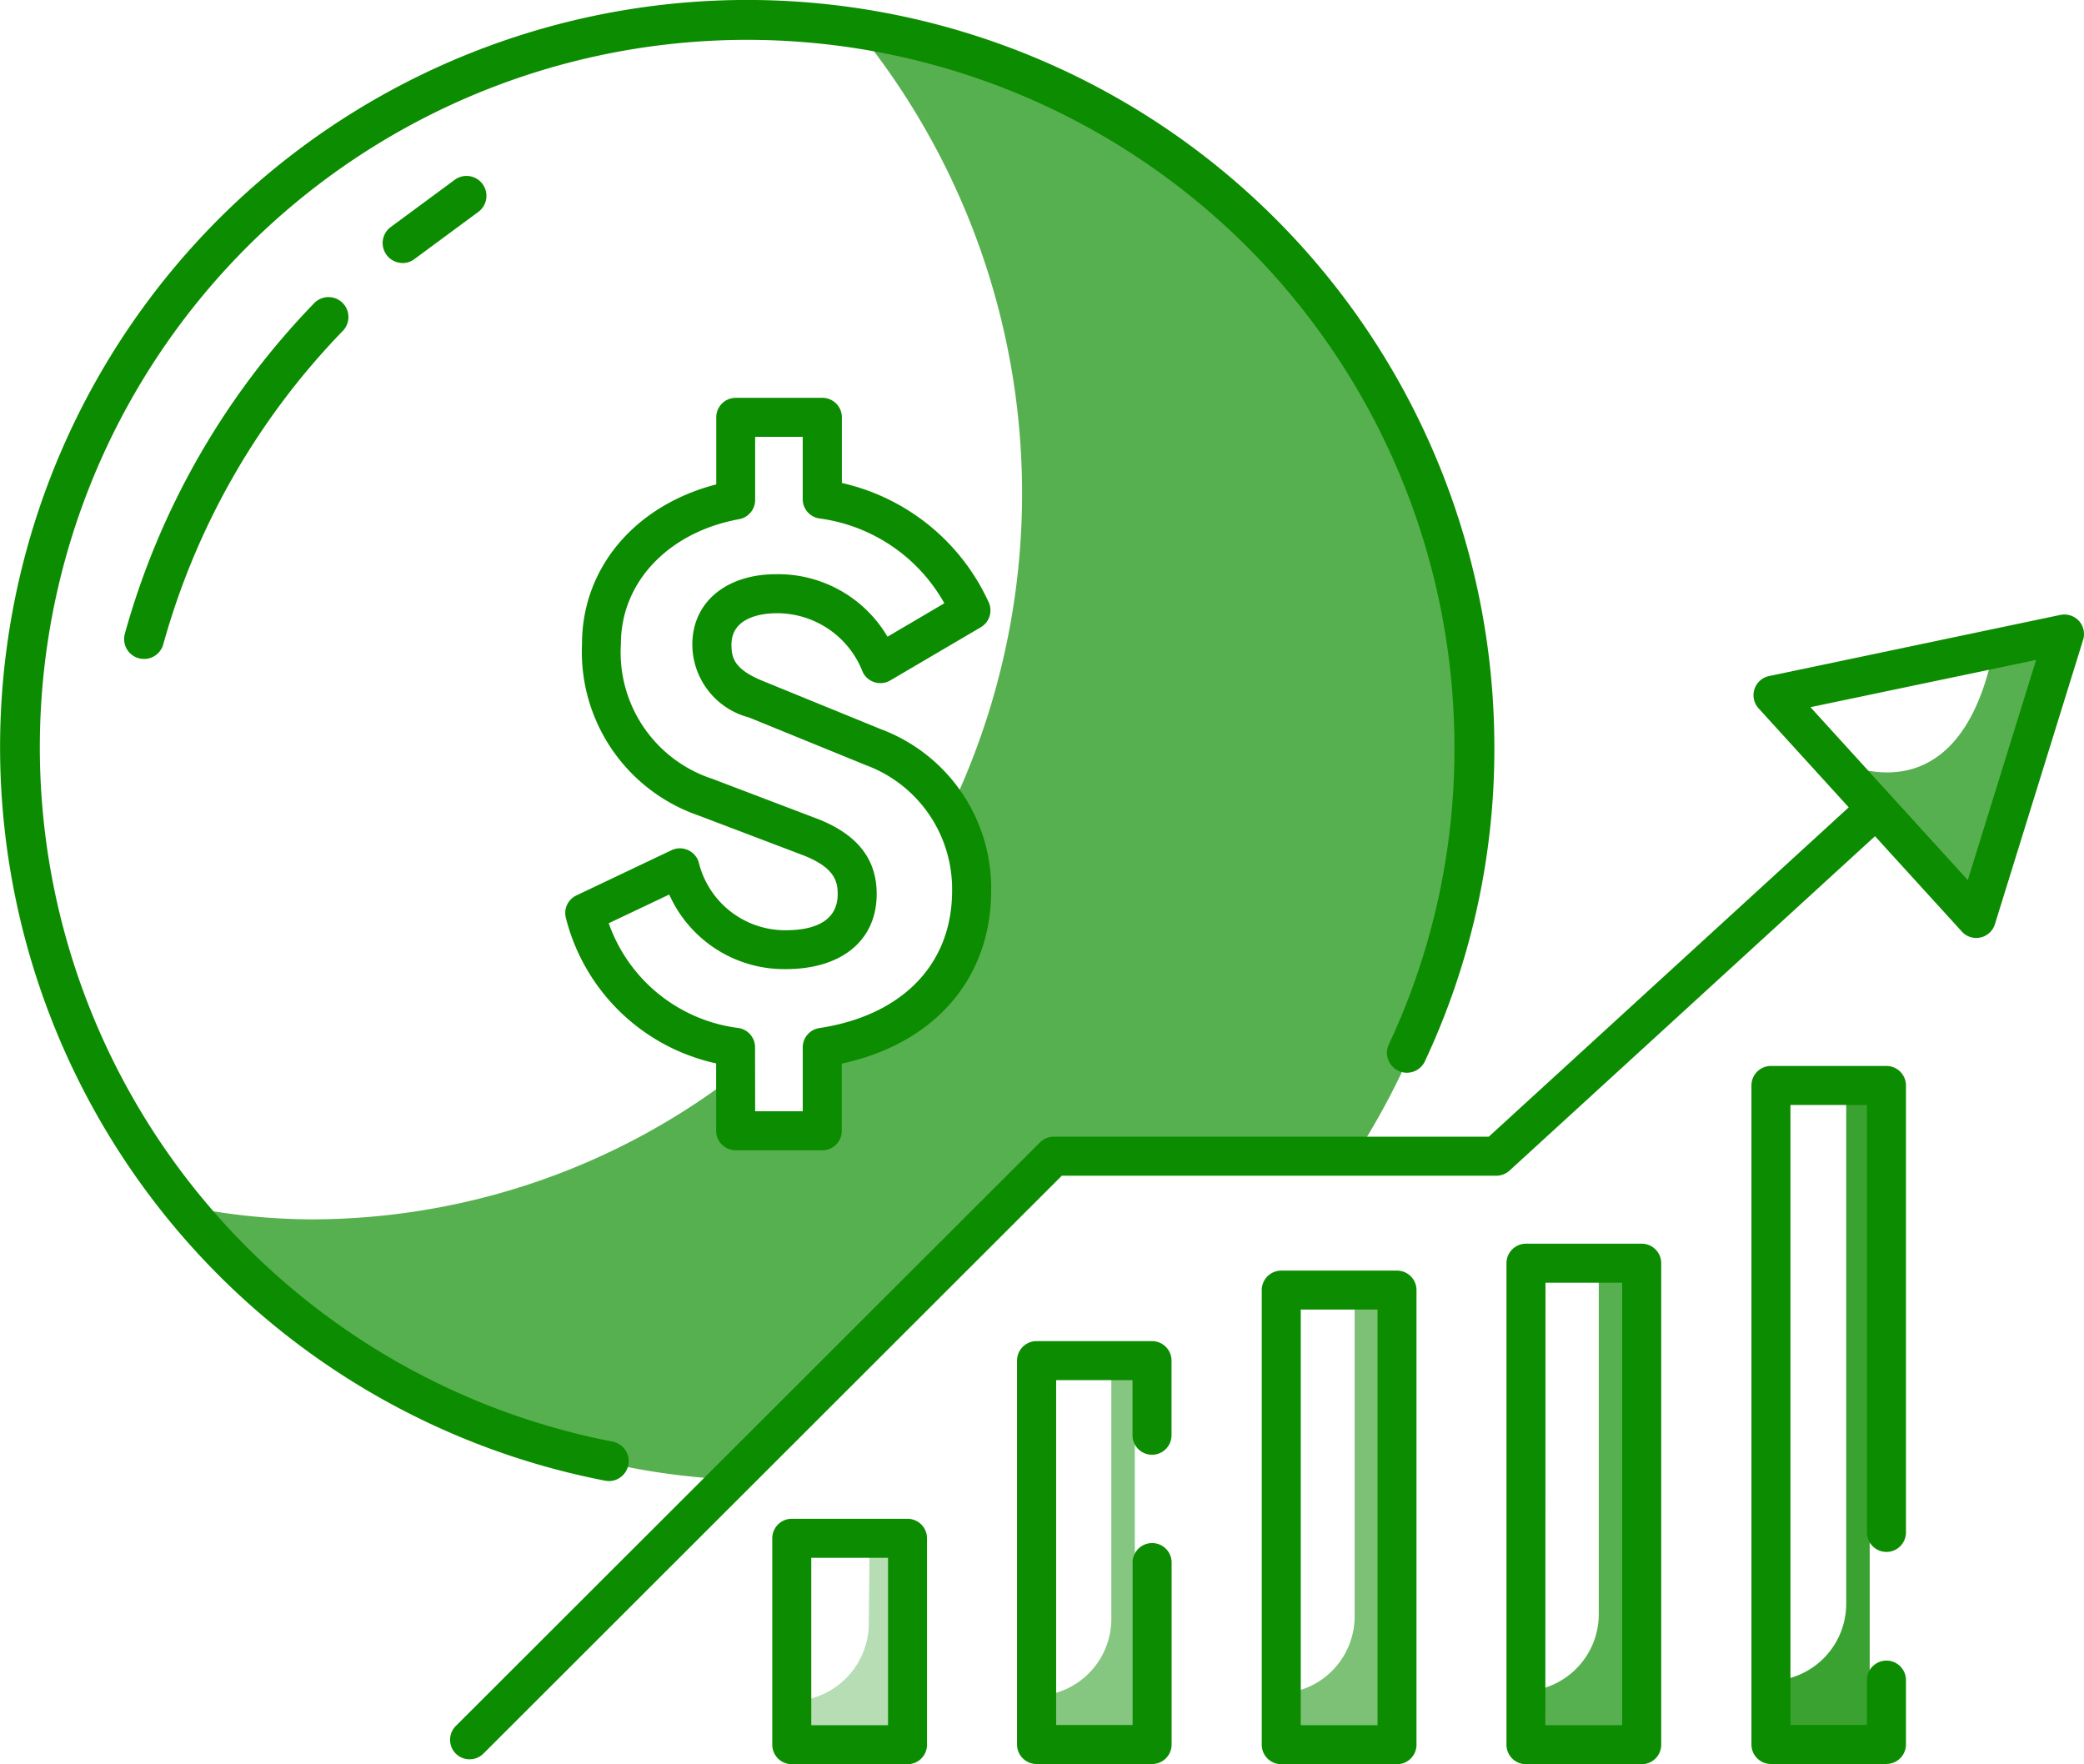 <svg xmlns="http://www.w3.org/2000/svg" xmlns:xlink="http://www.w3.org/1999/xlink" width="93.019" height="78.739" viewBox="0 0 93.019 78.739"><defs><clipPath id="a"><rect width="93.019" height="78.739" fill="none"/></clipPath></defs><g transform="translate(0 0)"><g transform="translate(0 0)" clip-path="url(#a)"><path d="M33.211.736a32.765,32.765,0,0,1,3.831,34.493,6.768,6.768,0,0,1,.975,3.557c0,3.831-2.7,6.384-6.67,6.985V49.5H27.481V47A31.122,31.122,0,0,1,8.547,53.449a28.347,28.347,0,0,1-4.5-.381A31.286,31.286,0,0,0,26.666,65.026L40.874,50.547h14.3a32.661,32.661,0,0,0,5.216-17.808,32.136,32.136,0,0,0-27.18-32" transform="translate(5.352 0.974)" fill="#57b04f"/><path d="M37.457,21.091V43.707a3.445,3.445,0,0,1-3.445,3.445V49.4h4.494V21.091Z" transform="translate(44.948 27.873)" fill="#3aa230"/><path d="M32.7,24.172V40.1a3.444,3.444,0,0,1-3.445,3.445v1.672h4.494V24.172Z" transform="translate(38.66 31.945)" fill="#57b04f"/><path d="M28.006,24.688V39.513a3.444,3.444,0,0,1-3.445,3.445v1.574h4.494V24.688Z" transform="translate(32.458 32.627)" fill="#7cc175"/><path d="M23.328,25.865V38.072a3.443,3.443,0,0,1-3.445,3.443v1.351h4.494v-17Z" transform="translate(26.276 34.182)" fill="#85c680"/><path d="M18.725,29.4l-.042,4.232a3.477,3.477,0,0,1-3.478,3.443l.074,1.237h4.494L19.7,37.073l.077-7.675Z" transform="translate(20.095 38.851)" fill="#b6ddb3"/><path d="M35.287,17.8S40.68,20.8,42.326,13.01l3.19-.822-3.937,12.7Z" transform="translate(46.633 16.108)" fill="#57b04f"/><path d="M27.173,66.1a.831.831,0,0,1-.167-.016A33.348,33.348,0,1,1,66.7,33.335,32.785,32.785,0,0,1,63.6,47.366a.888.888,0,0,1-1.609-.754,31.015,31.015,0,0,0,2.927-13.277A31.57,31.57,0,1,0,27.341,64.341a.889.889,0,0,1-.167,1.762" transform="translate(0 0.001)" fill="#0c8c00"/><path d="M9.524,58.469a.871.871,0,0,1-.618-1.486L34.982,30.935a.868.868,0,0,1,.613-.255h19.42l16.7-15.28a.871.871,0,0,1,1.175,1.286L55.939,32.194a.87.87,0,0,1-.587.228H35.957L10.142,58.213a.878.878,0,0,1-.618.255" transform="translate(11.437 20.053)" fill="#0c8c00"/><path d="M43.656,26.249a.863.863,0,0,1-.643-.286L33.94,16a.873.873,0,0,1,.464-1.439L47.417,11.83a.885.885,0,0,1,.822.267.871.871,0,0,1,.188.845L44.489,25.636a.872.872,0,0,1-.833.613m-7.4-10.3,7.023,7.719,3.05-9.829Z" transform="translate(44.553 15.614)" fill="#0c8c00"/><path d="M20.884,40.152H15.719a.871.871,0,0,1-.871-.871V30.07a.871.871,0,0,1,.871-.871h5.165a.871.871,0,0,1,.871.871v9.212a.871.871,0,0,1-.871.871m-4.295-1.741h3.427V30.94H16.589Z" transform="translate(19.622 38.588)" fill="#0c8c00"/><path d="M25.578,44.657H20.425a.871.871,0,0,1-.871-.871V26.654a.871.871,0,0,1,.871-.871h5.154a.871.871,0,0,1,.871.871v3.3a.871.871,0,1,1-1.741,0V27.524H21.3V42.916h3.413V35.638a.871.871,0,0,1,1.741,0v8.149a.871.871,0,0,1-.871.871" transform="translate(25.841 34.074)" fill="#0c8c00"/><path d="M30.295,46.46H25.13a.871.871,0,0,1-.871-.871V25.3a.871.871,0,0,1,.871-.871h5.165a.871.871,0,0,1,.871.871V45.589a.871.871,0,0,1-.871.871M26,44.718h3.427V26.167H26Z" transform="translate(32.059 32.281)" fill="#0c8c00"/><path d="M35,47.142H29.835a.871.871,0,0,1-.871-.871V24.781a.871.871,0,0,1,.871-.871H35a.871.871,0,0,1,.871.871v21.49a.871.871,0,0,1-.871.871m-4.3-1.741h3.429V25.651H30.705Z" transform="translate(38.277 31.599)" fill="#0c8c00"/><path d="M39.7,51.648H34.545a.871.871,0,0,1-.871-.871V21.364a.871.871,0,0,1,.871-.871H39.7a.872.872,0,0,1,.871.871V41.282a.871.871,0,1,1-1.741,0V22.234H35.415V49.907H38.83V47.875a.871.871,0,0,1,1.741,0v2.9a.872.872,0,0,1-.871.871" transform="translate(44.501 27.083)" fill="#0c8c00"/><path d="M22.339,41.231H18.474a.871.871,0,0,1-.871-.871V37.354a8.869,8.869,0,0,1-6.7-6.465.87.87,0,0,1,.46-1.031l4.255-2.022a.871.871,0,0,1,.734,0,.859.859,0,0,1,.478.559,3.973,3.973,0,0,0,3.879,3.016c1.059,0,2.319-.281,2.319-1.611,0-.541-.114-1.161-1.476-1.711l-4.736-1.8a7.727,7.727,0,0,1-5.2-7.659c0-3.4,2.377-6.185,5.992-7.118V8.519a.871.871,0,0,1,.871-.871h3.865a.871.871,0,0,1,.871.871v2.93a9.5,9.5,0,0,1,6.533,5.281.875.875,0,0,1-.33,1.156l-4.042,2.375a.876.876,0,0,1-1.226-.364,4.1,4.1,0,0,0-3.863-2.635c-.469,0-2,.1-2,1.4,0,.583.109,1.107,1.439,1.639l0,0,5.212,2.129a7.576,7.576,0,0,1,4.94,7.222c0,3.919-2.535,6.818-6.667,7.712v3a.871.871,0,0,1-.871.871M19.344,39.49h2.124V36.637a.871.871,0,0,1,.738-.859c3.714-.564,5.929-2.855,5.929-6.127a5.891,5.891,0,0,0-3.849-5.609L19.07,21.914a3.377,3.377,0,0,1-2.53-3.255c0-1.878,1.5-3.139,3.742-3.139a5.67,5.67,0,0,1,4.97,2.79l2.537-1.493a7.53,7.53,0,0,0-5.581-3.786.87.87,0,0,1-.741-.861V9.389H19.344v2.818a.873.873,0,0,1-.715.857c-3.155.576-5.277,2.811-5.277,5.56a5.939,5.939,0,0,0,4.086,6.031l4.752,1.808c1.741.7,2.579,1.79,2.579,3.331,0,2.066-1.555,3.352-4.06,3.352a5.623,5.623,0,0,1-5.2-3.329l-2.7,1.281a7.078,7.078,0,0,0,5.8,4.678.872.872,0,0,1,.731.859Z" transform="translate(14.362 10.108)" fill="#0c8c00"/><path d="M3.276,21.864a.86.86,0,0,1-.239-.032.887.887,0,0,1-.618-1.093A34.412,34.412,0,0,1,10.875,5.98a.889.889,0,0,1,1.279,1.235,32.645,32.645,0,0,0-8.021,14,.892.892,0,0,1-.857.65" transform="translate(3.154 7.546)" fill="#0c8c00"/><path d="M8.244,7.26a.889.889,0,0,1-.529-1.6l2.846-2.1a.889.889,0,1,1,1.056,1.43l-2.844,2.1a.887.887,0,0,1-.529.174" transform="translate(9.72 4.477)" fill="#0c8c00"/></g></g></svg>
